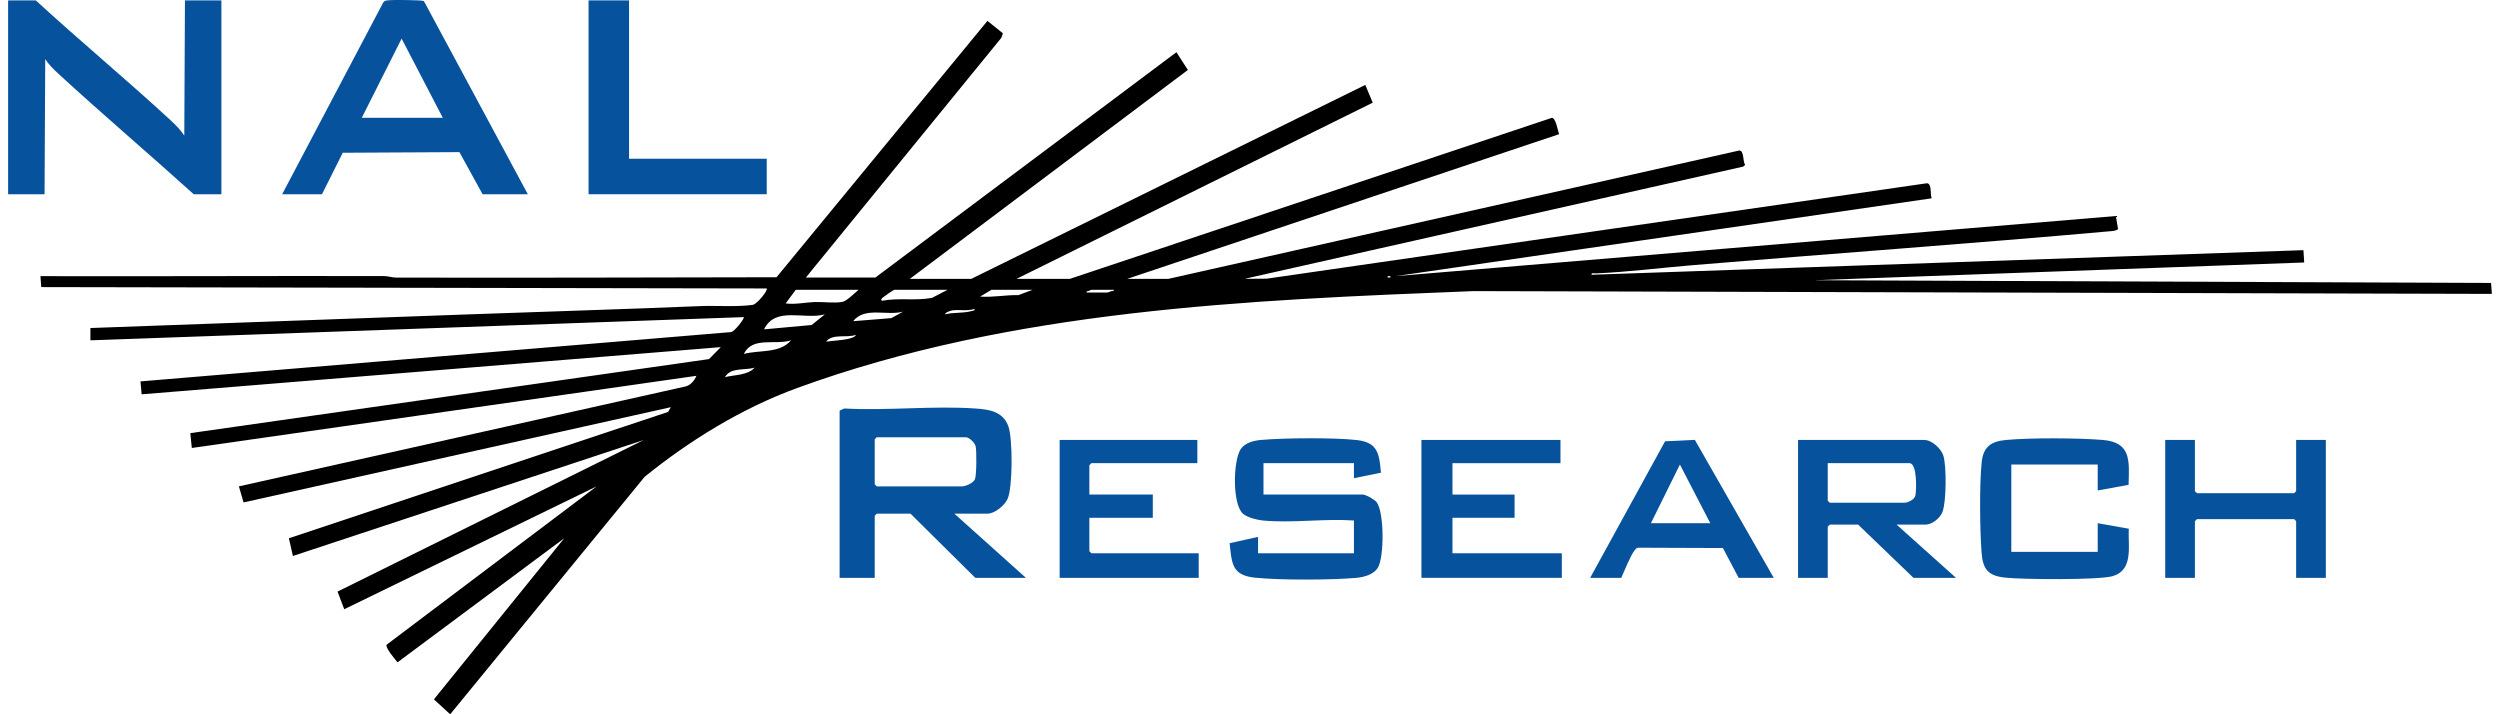 <svg width="154" height="44" viewBox="0 0 154 44" fill="none" xmlns="http://www.w3.org/2000/svg">
<g clip-path="url(#clip0_2123_6063)">
<path d="M71.969 17.178L107.143 9.27C107.45 9.293 107.343 9.934 107.501 10.159L107.375 10.264L76.667 17.176L78.028 17.167L118.701 11.288C119.013 11.308 118.889 11.964 118.991 12.216L85.979 17.009L130.337 13.307L130.469 14.094C130.446 14.194 130.184 14.227 130.092 14.235C121.478 15.005 112.849 15.617 104.23 16.338C102.265 16.502 100.297 16.753 98.324 16.841C98.223 16.846 98.016 16.778 98.035 16.925L141.891 15.41L141.939 16.169L111.755 17.262L153.45 17.429L153.498 18.104L90.756 17.932C76.816 18.484 62.329 19.075 49.099 23.904C45.726 25.135 42.492 27.116 39.707 29.374L27.732 43.999L26.729 43.08L34.757 33.156L24.488 40.799C24.341 40.613 23.717 39.902 23.817 39.714L36.753 29.96L21.205 37.528L20.793 36.442L39.662 27.101L18.043 34.248L17.796 33.158L41.156 25.373L41.325 25.082L15.003 30.949L14.716 29.96L42.26 23.799C42.565 23.704 42.782 23.431 42.905 23.149L11.815 27.595L11.724 26.681L43.676 22.12L44.402 21.383L8.724 24.29L8.655 23.494L45.023 20.457C45.223 20.462 45.887 19.606 45.815 19.534L5.569 20.964V20.206L28.973 19.362C33.689 19.191 38.4 19.052 43.109 18.857C44.12 18.815 45.373 18.918 46.36 18.781C46.638 18.742 47.333 17.865 47.228 17.769L2.54 17.685L2.492 17.011C9.546 17.03 16.603 16.988 23.658 17.007C23.914 17.007 24.143 17.098 24.398 17.099C32.21 17.12 40.023 17.09 47.834 17.078L60.827 1.286L61.777 2.051L61.688 2.323L49.643 17.094H53.925L72.467 3.217L73.173 4.309L56.046 17.178H59.83L84.101 5.231L84.561 6.324L62.615 17.179H65.9L95.592 7.259C95.846 7.265 95.953 8.046 96.043 8.264L69.434 17.179H71.969V17.178ZM85.647 17.011H85.482V17.094H85.647V17.011ZM52.886 17.851H49.019L48.395 18.692C48.992 18.769 49.61 18.626 50.18 18.605C50.678 18.586 51.471 18.692 51.912 18.591C52.164 18.533 52.669 18.041 52.885 17.851H52.886ZM58.374 17.851H55.089C55.045 17.851 54.424 18.285 54.352 18.349C54.268 18.425 54.265 18.518 54.342 18.525C55.353 18.334 56.395 18.541 57.41 18.348L58.374 17.851H58.374ZM63.612 17.851H61.077L60.37 18.27C61.163 18.328 61.94 18.163 62.733 18.18L63.612 17.851ZM68.602 17.851H67.23C67.18 17.851 67.043 17.969 66.939 17.936V18.02H68.228C68.29 18.02 68.472 17.883 68.602 17.934V17.851ZM60.037 19.029C59.586 19.175 59.112 19.062 58.67 19.118C58.571 19.13 58.233 19.236 58.208 19.364C58.734 19.23 59.271 19.307 59.805 19.172C59.889 19.151 60.056 19.149 60.036 19.029H60.037ZM55.63 19.198C54.612 19.469 53.274 18.875 52.553 19.785L54.904 19.597L55.63 19.198ZM50.807 19.365C49.542 19.715 47.762 18.845 47.065 20.288L50 20.02L50.807 19.365ZM52.719 20.627C52.161 20.835 51.27 20.53 50.89 21.046C51.343 20.982 51.887 20.968 52.323 20.856C52.418 20.831 52.707 20.748 52.719 20.627ZM48.728 20.963C47.74 21.278 46.36 20.707 45.818 21.803C46.774 21.544 48.031 21.791 48.728 20.963ZM46.483 22.645C45.882 22.835 45.028 22.599 44.654 23.232C45.224 23.089 46.089 23.12 46.483 22.645Z" fill="black"/>
<path d="M2.205 0.024C4.921 2.521 7.768 4.88 10.479 7.38C10.793 7.67 11.115 7.992 11.352 8.349L11.393 0.024H13.638V11.965H11.933C9.166 9.466 6.319 7.048 3.576 4.524C3.29 4.26 2.997 3.968 2.786 3.639L2.745 11.965H0.5V0.024H2.205Z" fill="#07529D"/>
<path d="M32.513 11.965H29.728L28.301 9.371L21.113 9.41L19.834 11.965H17.381L23.612 0.145C23.687 0.036 23.788 0.035 23.903 0.019C24.161 -0.016 25.968 -0.005 26.111 0.065L32.514 11.965H32.513ZM27.275 7.256L24.74 2.378L22.287 7.256H27.276H27.275Z" fill="#07529D"/>
<path d="M58.789 31.642L63.196 35.595H60.078L56.087 31.642H54.007L53.883 31.769V35.595H51.72V25.294L52.007 25.163C54.647 25.309 57.463 24.983 60.081 25.163C60.936 25.222 61.759 25.34 62.104 26.228C62.392 26.966 62.388 29.993 62.073 30.717C61.891 31.136 61.278 31.641 60.826 31.641H58.789L58.789 31.642ZM54.008 26.933L53.883 27.06V29.835L54.008 29.961H59.247C59.475 29.961 59.956 29.762 60.057 29.52C60.159 29.278 60.165 27.782 60.102 27.498C60.054 27.278 59.701 26.934 59.497 26.934H54.008V26.933Z" fill="#07529D"/>
<path d="M38.75 0.024V9.778H47.231V11.965H36.256V0.024H38.75Z" fill="#07529D"/>
<path d="M77.789 32.063C77.449 32.03 76.822 31.877 76.564 31.643C75.902 31.045 75.957 28.373 76.43 27.661C76.696 27.263 77.248 27.137 77.703 27.098C79.116 26.975 82.218 26.948 83.601 27.11C84.89 27.261 84.962 27.974 85.066 29.118L83.403 29.455V28.53H77.831V30.464H83.942C84.131 30.464 84.676 30.768 84.804 30.939C85.27 31.563 85.273 34.276 84.886 34.951C84.63 35.398 84.011 35.556 83.53 35.598C81.982 35.732 78.832 35.745 77.3 35.584C75.884 35.436 75.879 34.71 75.745 33.461L77.497 33.072V34.081H83.402V32.063C81.597 31.936 79.567 32.234 77.788 32.063H77.789Z" fill="#07529D"/>
<path d="M116.829 32.315L120.488 35.595H117.869L114.46 32.315H112.714L112.589 32.442V35.595H110.76V27.101H118.534C118.999 27.101 119.587 27.637 119.718 28.091C119.909 28.754 119.896 30.875 119.662 31.521C119.519 31.913 119.016 32.315 118.617 32.315H116.829ZM112.589 28.531V30.844L112.714 30.97H117.287C117.524 30.97 117.94 30.784 117.992 30.505C118.055 30.162 118.105 28.531 117.62 28.531H112.589Z" fill="#07529D"/>
<path d="M129.22 32.231L131.132 32.568C131.08 33.626 131.44 35.105 130.152 35.487C129.29 35.742 124.6 35.696 123.534 35.584C122.492 35.476 122.142 35.092 122.065 34.043C121.959 32.609 121.93 29.898 122.069 28.49C122.167 27.502 122.671 27.179 123.603 27.099C125.148 26.964 127.961 26.975 129.513 27.099C131.288 27.24 131.165 28.37 131.12 29.865L129.219 30.213V28.615H123.897V33.997H129.219V32.231H129.22Z" fill="#07529D"/>
<path d="M96.125 27.101V28.531H89.472V30.465H93.298V31.895H89.472V34.081H96.208V35.595H87.56V27.101H96.125Z" fill="#07529D"/>
<path d="M135.206 27.101V30.255L135.331 30.381H141.318L141.442 30.255V27.101H143.272V35.595H141.442V32.105L141.318 31.978H135.331L135.206 32.105V35.595H133.377V27.101H135.206Z" fill="#07529D"/>
<path d="M73.757 27.101V28.531H67.23L67.105 28.657V30.465H71.013V31.895H67.105V33.955L67.23 34.081H73.84V35.595H65.275V27.101H73.757Z" fill="#07529D"/>
<path d="M97.954 35.595L102.568 27.184L104.402 27.095L109.263 35.595H107.101L106.131 33.759L100.984 33.74C100.84 33.73 100.789 33.772 100.707 33.88C100.406 34.272 100.09 35.124 99.867 35.595H97.954ZM105.354 32.231L103.483 28.616L101.695 32.231H105.354Z" fill="#07529D"/>
</g>
<defs>
<clipPath id="clip0_2123_6063">
<rect width="153" height="44" fill="white" transform="translate(0.5)"/>
</clipPath>
</defs>
</svg>
